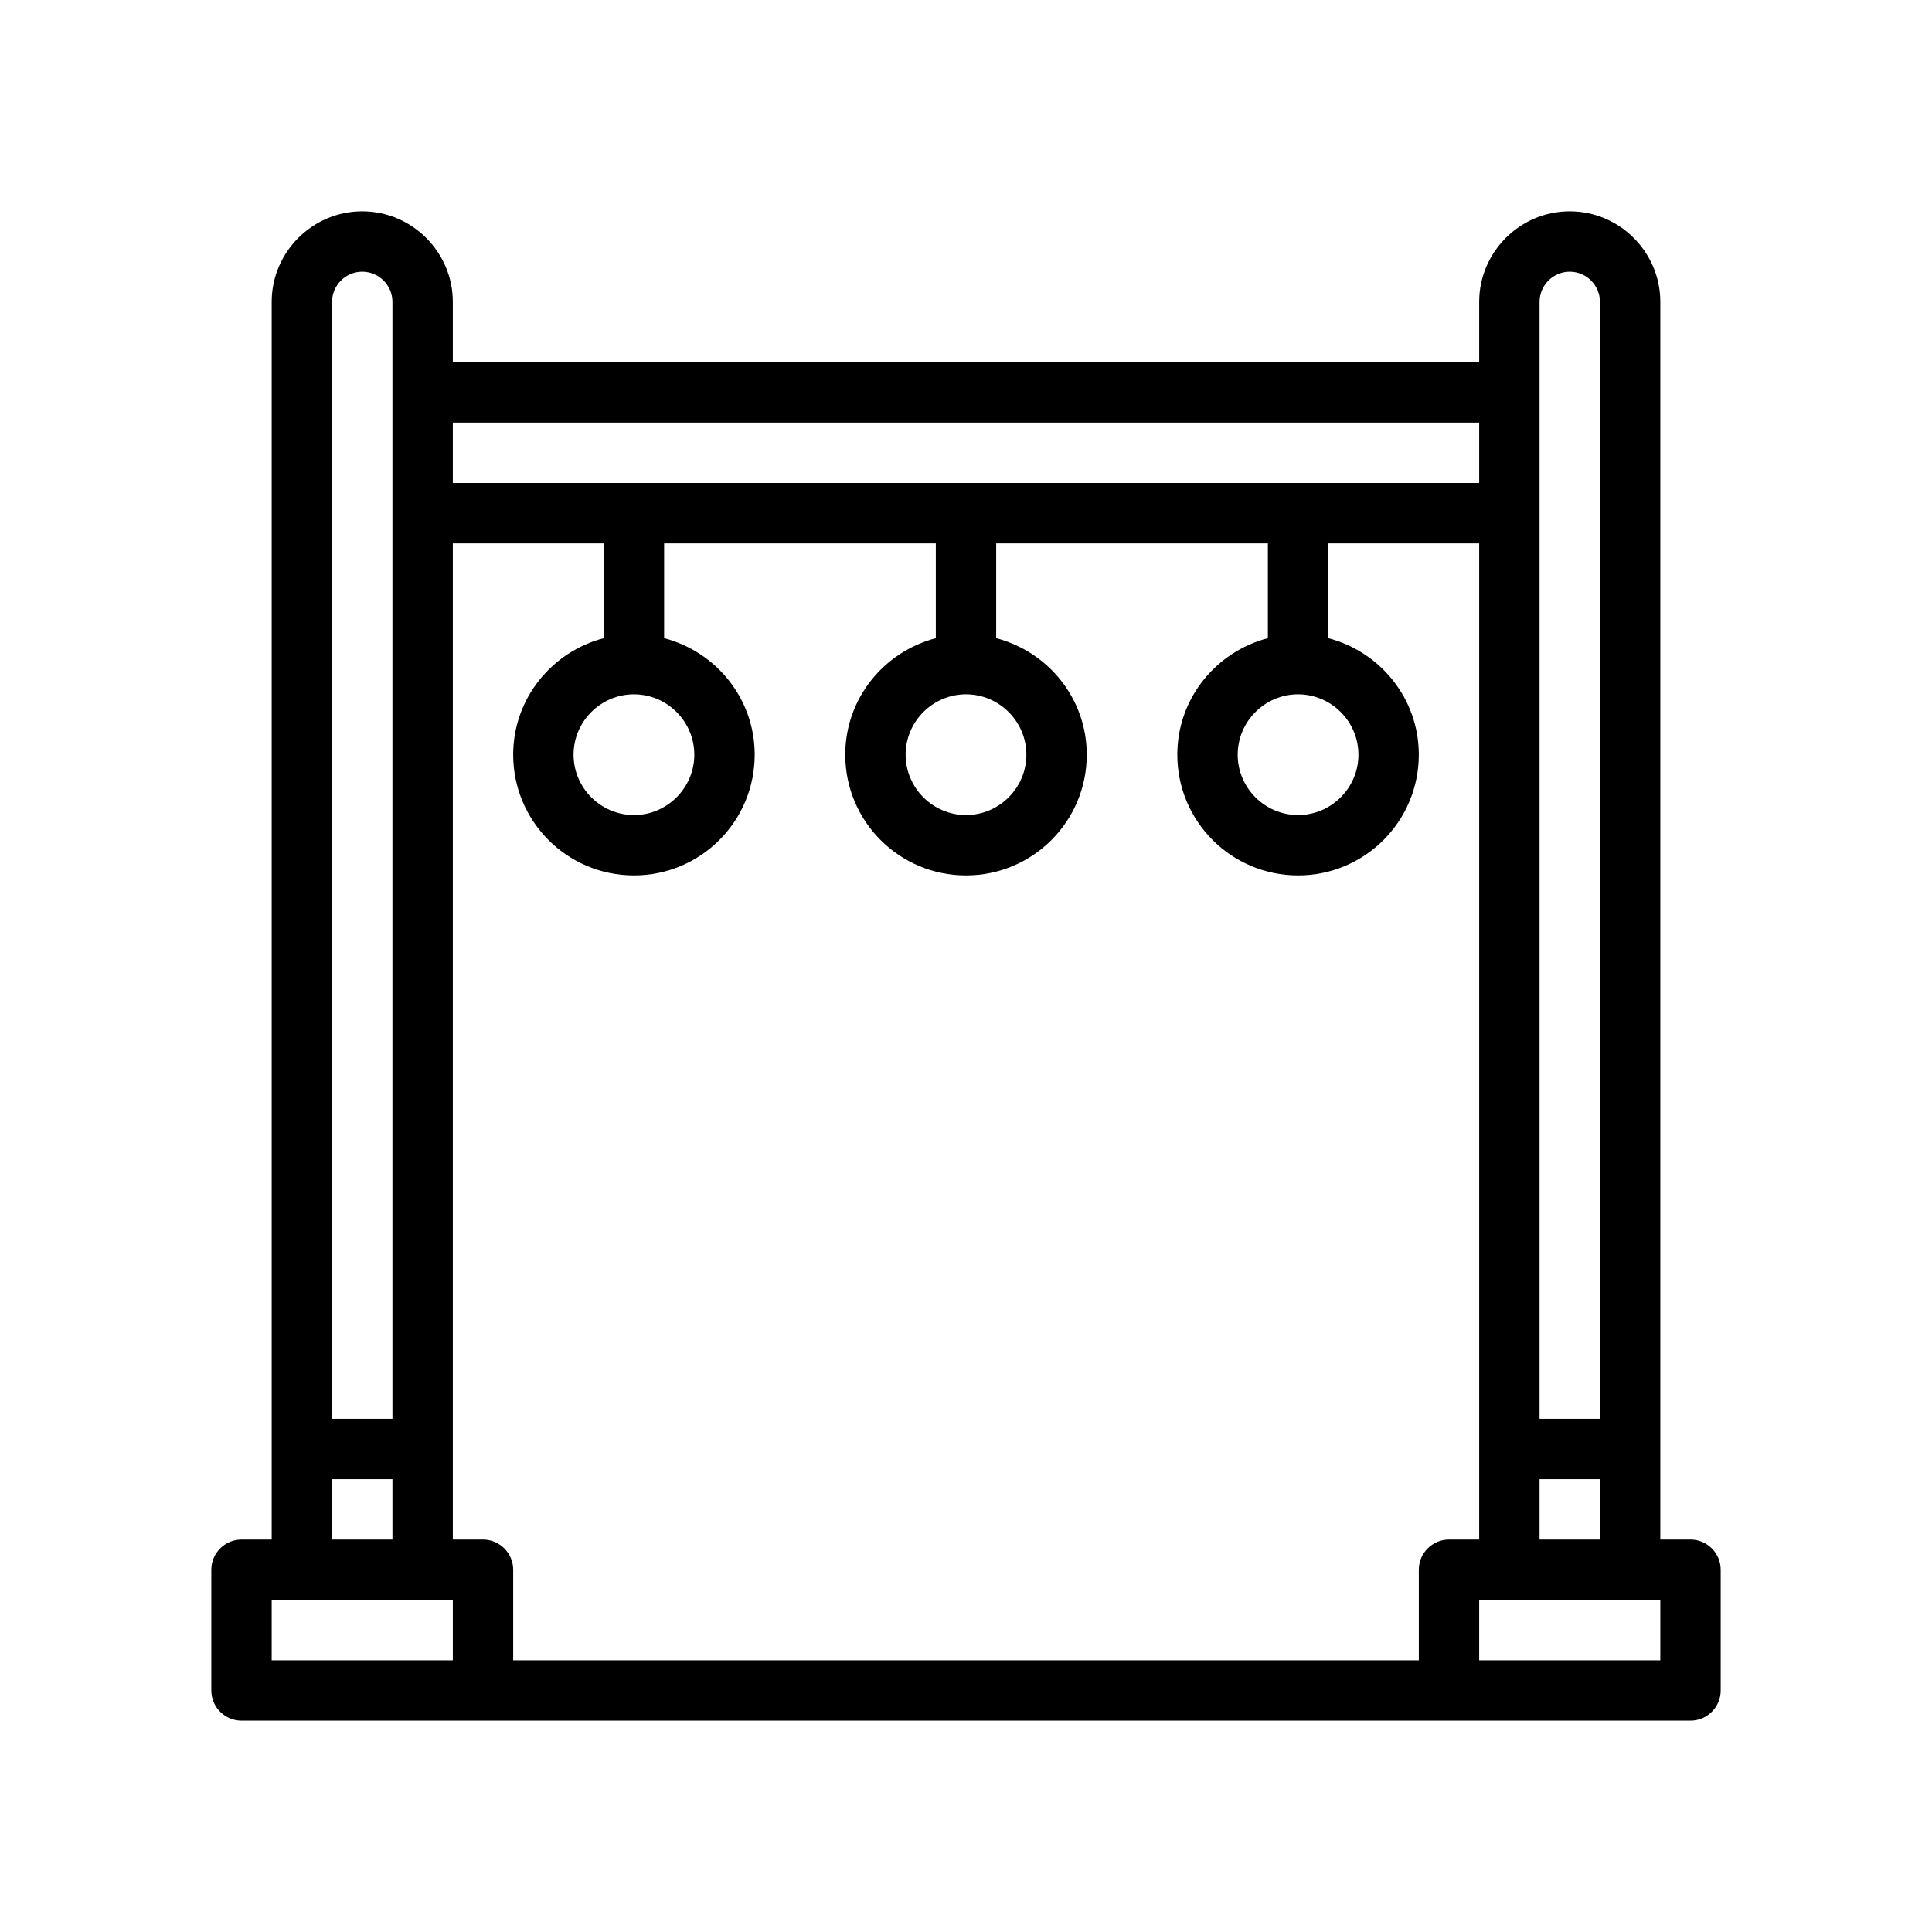 <?xml version="1.0" encoding="UTF-8"?> <svg xmlns="http://www.w3.org/2000/svg" version="1.1" viewBox="0 0 64 64"><g><g id="Outline"><path d="M56,51h-1V10c0-1.65-1.35-3-3-3s-3,1.35-3,3v2H15v-2c0-1.65-1.35-3-3-3s-3,1.35-3,3v41h-1c-.55,0-1,.45-1,1v4c0,.55.45,1,1,1h48c.55,0,1-.45,1-1v-4c0-.55-.45-1-1-1ZM51,10c0-.55.45-1,1-1s1,.45,1,1v37h-2V10ZM51,49h2v2h-2v-2ZM15,14h34v2H15v-2ZM11,10c0-.55.45-1,1-1s1,.45,1,1v37h-2V10ZM11,49h2v2h-2v-2ZM15,55h-6v-2h6v2ZM47,52v3h-30v-3c0-.55-.45-1-1-1h-1V18h5v3.14c-1.72.45-3,2-3,3.86,0,2.21,1.79,4,4,4s4-1.79,4-4c0-1.86-1.28-3.41-3-3.86v-3.14h9v3.14c-1.72.45-3,2-3,3.86,0,2.21,1.79,4,4,4s4-1.79,4-4c0-1.86-1.28-3.41-3-3.86v-3.14h9v3.14c-1.72.45-3,2-3,3.86,0,2.21,1.79,4,4,4s4-1.79,4-4c0-1.86-1.28-3.41-3-3.86v-3.14h5v33h-1c-.55,0-1,.45-1,1ZM21,23c1.1,0,2,.9,2,2,0,1.1-.9,2-2,2s-2-.9-2-2c0-1.1.9-2,2-2ZM32,23c1.1,0,2,.9,2,2,0,1.1-.9,2-2,2s-2-.9-2-2c0-1.1.9-2,2-2ZM43,23c1.1,0,2,.9,2,2,0,1.1-.9,2-2,2s-2-.9-2-2c0-1.1.9-2,2-2ZM55,55h-6v-2h6v2Z"></path></g></g></svg> 
